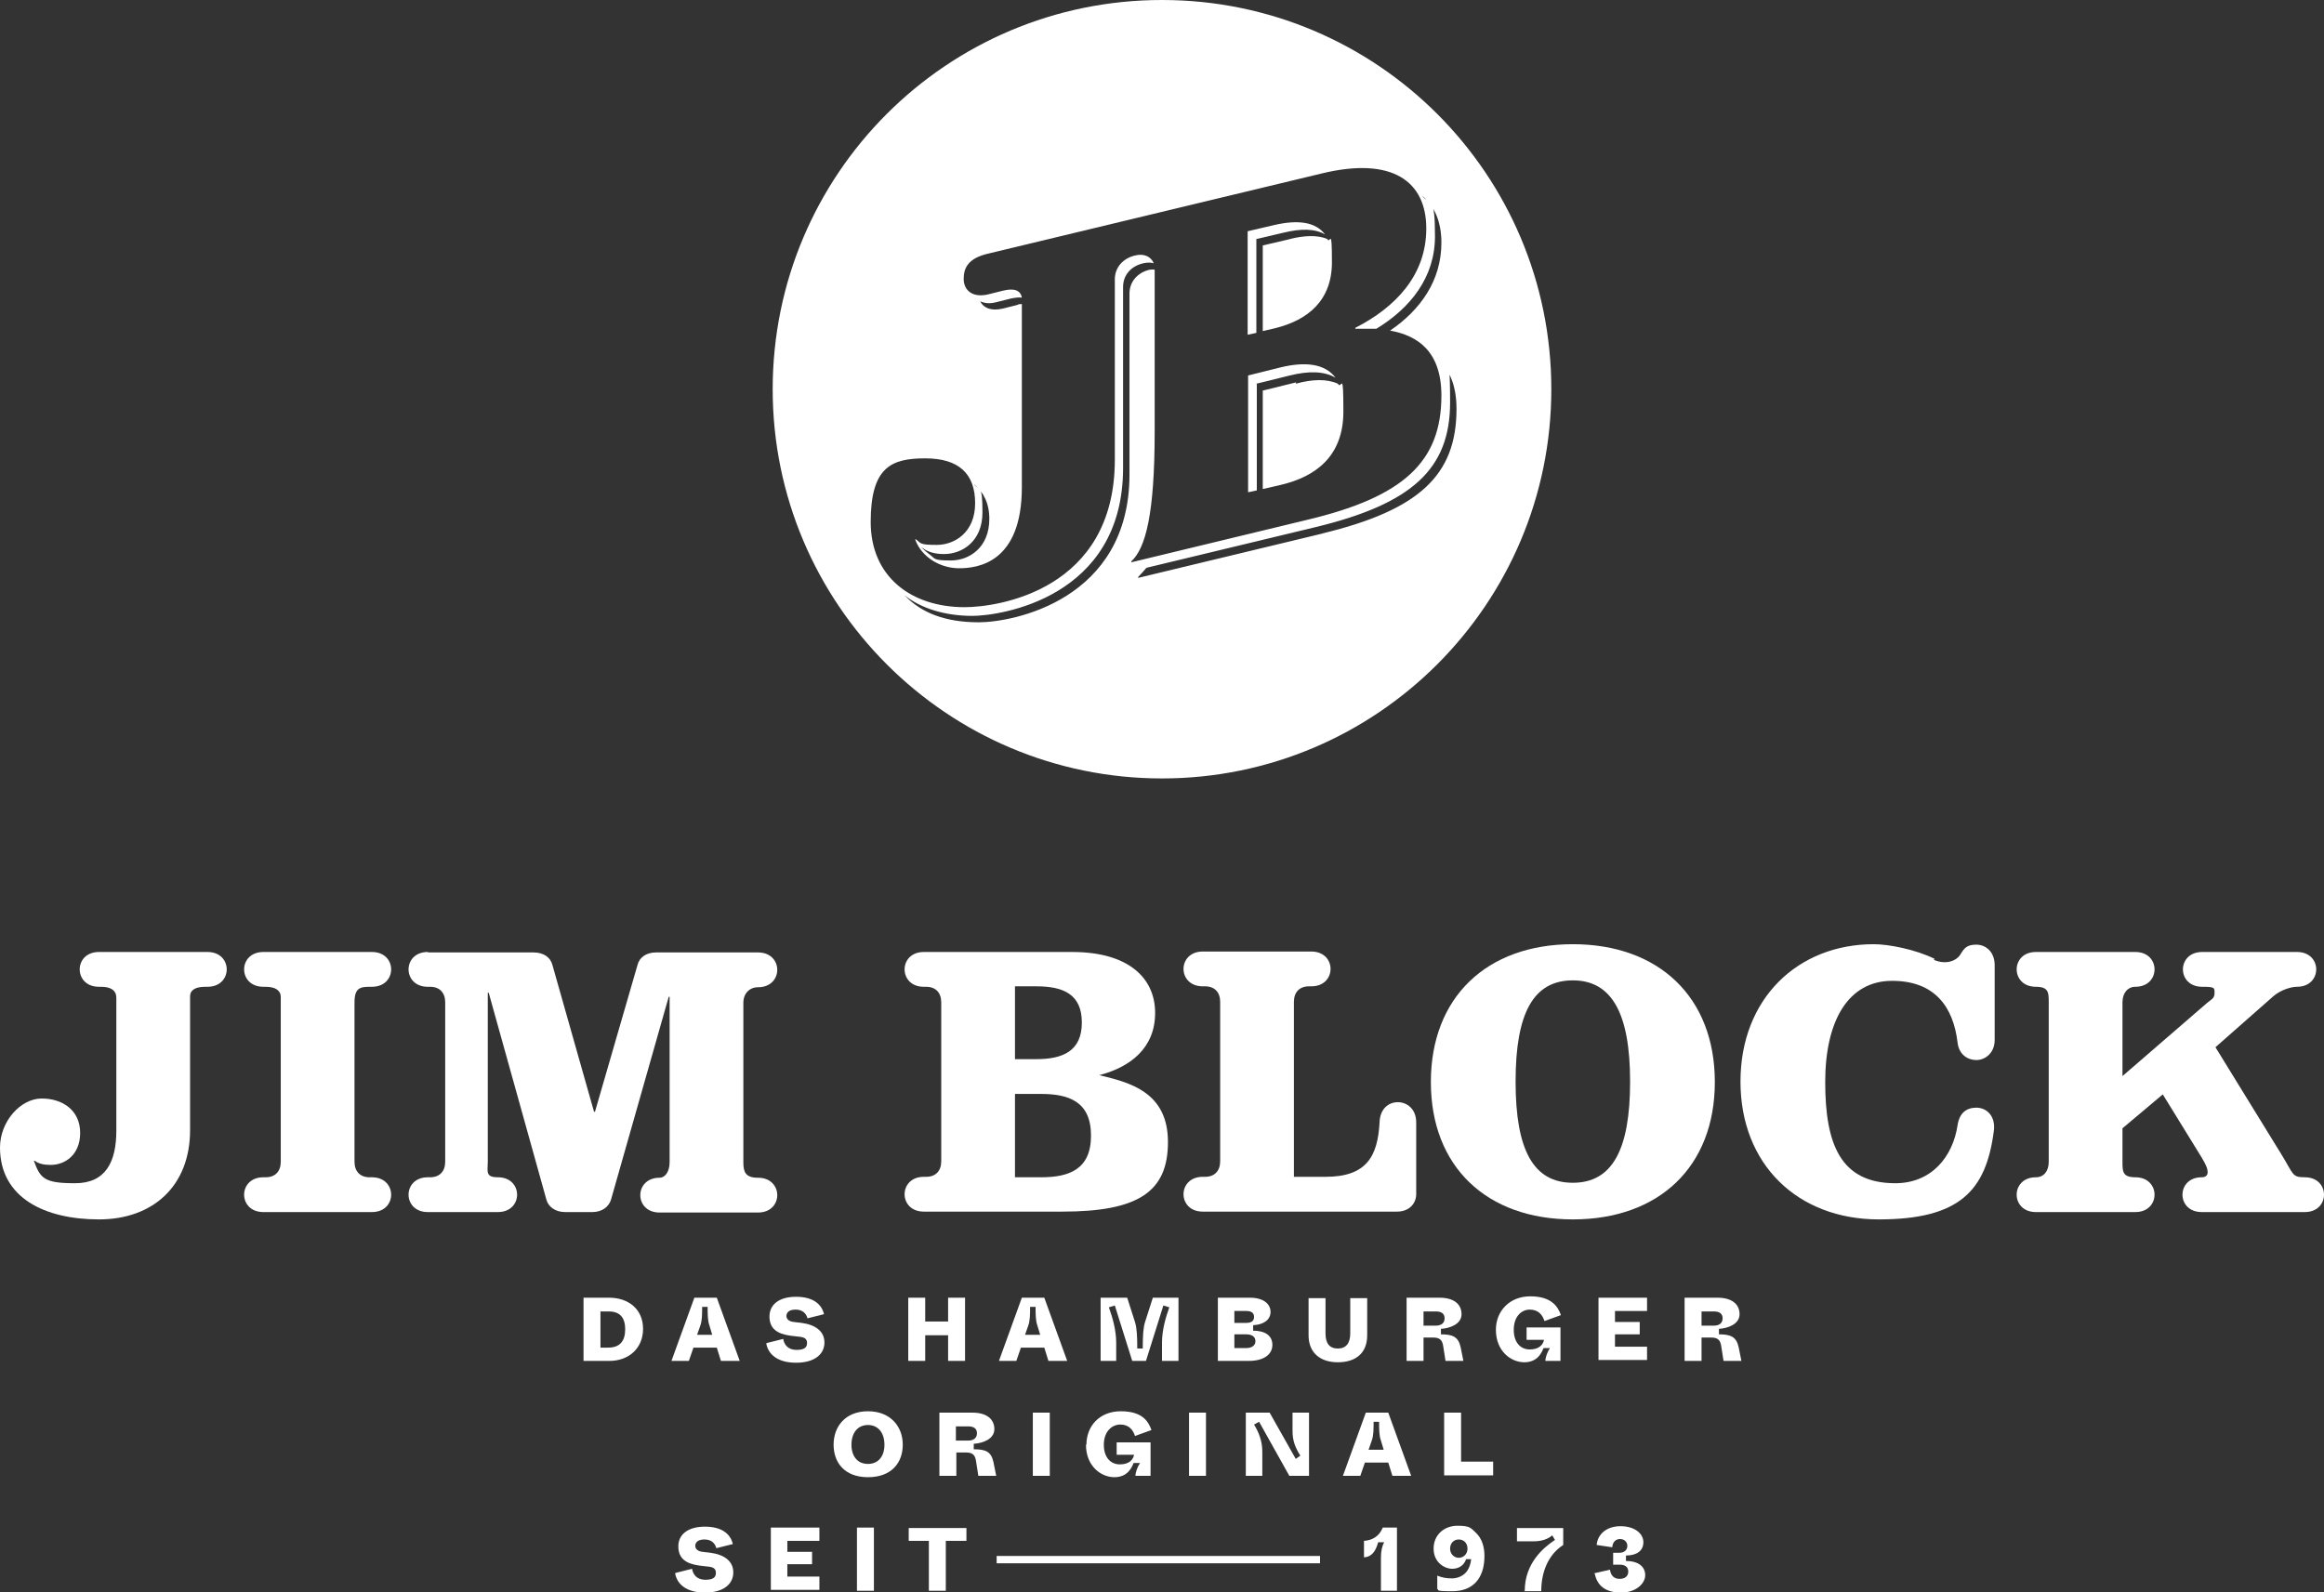 <?xml version="1.0" encoding="utf-8"?>
<svg xmlns="http://www.w3.org/2000/svg" id="Ebene_2" version="1.1" viewBox="0 0 507.4 347.7">
  
  <rect x="0" y="0" width="507.4" height="347.7" fill="#333333" stroke="none"/>
  
  <defs>
    <style>
      .st0 {
        fill-rule: evenodd;
      }

      .st0, .st1 {
        fill: #fff;
      }
    </style>
  </defs>
  <g id="Logo_Icon_Claim_Hamburger">
    <g id="Claim">
      <path class="st1" d="M127.4,297.2v-13.8h5.6c4.2,0,7.4,2.5,7.4,6.8s-3.2,7-7.3,7h-5.7,0ZM131.1,294.3h1.7c2.5,0,3.7-1.4,3.7-4s-1.2-3.9-3.6-3.9h-1.8v7.9Z"/>
      <path class="st1" d="M157.4,297.2l-.9-2.9h-5.1l-1,2.9h-3.8l5-13.8h4.9l5,13.8h-4ZM152.2,291.5h3.3l-.6-2c-.4-1.1-.4-2.5-.4-4.1h-1.2c0,1.6,0,3-.4,4.1l-.7,2Z"/>
      <path class="st1" d="M167.4,293.3l3.6-.9c.2,1.3,1.1,2.4,2.9,2.4s2.3-.6,2.3-1.5-.5-1.3-1.9-1.4l-1.7-.2c-3-.4-4.6-1.6-4.6-4.2s2.1-4.3,5.8-4.3,5.6,1.6,6.1,3.8l-3.6.9c-.3-1.1-1.1-1.9-2.6-1.9s-2,.7-2,1.4.6,1.2,1.6,1.3l1.7.2c3,.4,5,1.8,5,4.3s-2.1,4.4-6.2,4.4-6.1-1.9-6.5-4.2h0Z"/>
      <path class="st1" d="M198.3,297.2v-13.8h3.7v5.2h5v-5.2h3.7v13.8h-3.7v-5.6h-5v5.6h-3.7Z"/>
      <path class="st1" d="M228.9,297.2l-.9-2.9h-5.1l-1,2.9h-3.8l5-13.8h4.9l5,13.8h-4ZM223.8,291.5h3.3l-.6-2c-.4-1.1-.4-2.5-.4-4.1h-1.2c0,1.6,0,3-.4,4.1l-.7,2Z"/>
      <path class="st1" d="M240.3,297.2v-13.8h5.8l1.7,5.3c.4,1.3.5,3,.5,5.8h1.2c0-2.9.1-4.5.5-5.8l1.7-5.3h5.6v13.8h-3.6v-4c0-2.7.8-5.5,1.6-7.7l-1.3-.4-3.8,12.1h-3l-3.8-12.1-1.3.4c.8,2.2,1.6,5,1.6,7.7v4h-3.6,0Z"/>
      <path class="st1" d="M265.9,297.2v-13.8h7c3,0,4.5,1.4,4.5,3.1s-1.5,2.8-3.8,2.9v1.2c2.5,0,4.2,1,4.2,3.1s-1.9,3.5-5.1,3.5h-6.9,0ZM269.5,288.9h2.6c1.1,0,1.7-.4,1.7-1.3s-.6-1.3-1.7-1.3h-2.6v2.6h0ZM269.5,294.4h2.6c1.1,0,2-.5,2-1.5s-.8-1.5-2-1.5h-2.6v3h0Z"/>
      <path class="st1" d="M285.7,291.6v-8.1h3.7v7.7c0,2.2.9,3.3,2.7,3.3s2.7-1.2,2.7-3.3v-7.7h3.7v8.1c0,3.9-2.5,5.9-6.4,5.9s-6.4-2.1-6.4-5.9Z"/>
      <path class="st1" d="M307.1,297.2v-13.8h7.2c3.1,0,4.8,1.4,4.8,3.6s-2.6,3.1-4.5,3.2v1.2c2.5,0,3.8.5,4.3,2.8l.6,3h-3.9l-.5-3.2c-.2-1.4-.8-1.9-2.2-1.9h-2.1v5.1h-3.7,0ZM310.8,289.5h2.7c1.1,0,1.9-.5,1.9-1.6s-.8-1.5-1.9-1.5h-2.7v3.1h0Z"/>
      <path class="st1" d="M326.6,290.4c0-4.1,3-7.3,7.5-7.3s6,2.1,6.7,4.1l-3.6,1.3c-.4-1.3-1.3-2.5-3.2-2.5s-3.5,1.6-3.5,4.4,1.5,4.3,3.5,4.3,2.9-1,3.1-2.1h-3.8v-2.7h7.4v7.3h-3.3c0-.7.4-1.9,1-2.8h-1.4c-.4,1-1.3,3.1-4.2,3.1s-6.2-2.4-6.2-7.1h0Z"/>
      <path class="st1" d="M349,297.2v-13.8h10.6v2.9h-7v2.4h5.4v2.7h-5.4v2.7h7v2.9h-10.6Z"/>
      <path class="st1" d="M367.8,297.2v-13.8h7.2c3.1,0,4.8,1.4,4.8,3.6s-2.6,3.1-4.5,3.2v1.2c2.5,0,3.8.5,4.3,2.8l.6,3h-3.9l-.5-3.2c-.2-1.4-.8-1.9-2.2-1.9h-2.1v5.1h-3.7,0ZM371.5,289.5h2.7c1.1,0,1.9-.5,1.9-1.6s-.8-1.5-1.9-1.5h-2.7v3.1h0Z"/>
      <path class="st1" d="M182,315.5c0-4,2.6-7.3,7.5-7.3s7.6,3.3,7.6,7.3-2.5,7.1-7.6,7.1-7.5-3.2-7.5-7.1ZM193.1,315.5c0-2.5-1.3-4.3-3.6-4.3s-3.6,1.8-3.6,4.3,1.3,4.2,3.6,4.2,3.6-1.7,3.6-4.2Z"/>
      <path class="st1" d="M205.1,322.3v-13.8h7.2c3.1,0,4.8,1.4,4.8,3.6s-2.6,3.1-4.5,3.2v1.2c2.6,0,3.8.5,4.3,2.8l.6,3h-3.9l-.5-3.2c-.2-1.4-.8-1.9-2.2-1.9h-2.1v5.1h-3.7ZM208.7,314.6h2.7c1.1,0,1.9-.5,1.9-1.6s-.8-1.5-1.9-1.5h-2.7v3.1h0Z"/>
      <path class="st1" d="M225.5,322.3v-13.8h3.7v13.8h-3.7Z"/>
      <path class="st1" d="M237.2,315.5c0-4.1,2.9-7.3,7.5-7.3s6,2.1,6.7,4.1l-3.6,1.3c-.4-1.3-1.3-2.5-3.2-2.5s-3.6,1.6-3.6,4.4,1.5,4.3,3.5,4.3,2.9-1,3.1-2.1h-3.8v-2.7h7.4v7.3h-3.3c0-.7.4-1.9,1-2.8h-1.4c-.4,1-1.3,3.1-4.2,3.1s-6.2-2.4-6.2-7.1h0Z"/>
      <path class="st1" d="M259.6,322.3v-13.8h3.7v13.8h-3.7Z"/>
      <path class="st1" d="M272,322.3v-13.8h5.2l5.7,10.1,1-.7c-1.1-1.8-1.7-3.2-1.7-5.4v-4h3.6v13.8h-4.3l-6.6-11.8-1.1.6c.9,1.5,1.8,3.4,1.8,5.9v5.3h-3.6,0Z"/>
      <path class="st1" d="M304,322.3l-.9-2.9h-5.1l-1,2.9h-3.8l5-13.8h4.9l5,13.8h-4ZM298.8,316.6h3.3l-.6-2c-.4-1.1-.4-2.5-.4-4.1h-1.2c0,1.6,0,3-.4,4.1l-.7,2Z"/>
      <path class="st1" d="M315.3,322.3v-13.8h3.7v10.7h7v3h-10.7Z"/>
      <path class="st1" d="M147.5,343.5l3.6-.9c.2,1.3,1.1,2.4,2.9,2.4s2.3-.6,2.3-1.5-.5-1.3-1.9-1.4l-1.7-.2c-3-.4-4.6-1.6-4.6-4.2s2.1-4.3,5.8-4.3,5.6,1.6,6.1,3.8l-3.6.9c-.3-1.1-1.1-1.9-2.6-1.9s-2,.7-2,1.4.6,1.2,1.6,1.3l1.7.2c3,.4,5,1.8,5,4.3s-2.1,4.4-6.2,4.4-6.1-1.9-6.5-4.2h0Z"/>
      <path class="st1" d="M168.3,347.4v-13.8h10.6v2.9h-7v2.4h5.4v2.7h-5.4v2.7h7v2.9h-10.6Z"/>
      <path class="st1" d="M187.1,347.4v-13.8h3.7v13.8h-3.7Z"/>
      <path class="st1" d="M202.8,347.4v-10.9h-4.4v-2.8h12.6v2.8h-4.5v10.9h-3.7Z"/>
      <path class="st1" d="M301.5,347.4v-7.3c0-1.5.3-2.5.7-3.3h-1.3c-.5,1.8-1.3,3.2-3.1,3.3v-3.6c1.7-.1,3.3-.9,4.1-2.9h3.1v13.8h-3.5,0Z"/>
      <path class="st1" d="M313.8,347.1v-3c1,.4,1.9.6,3.2.6s2.6-.6,3.3-1.6c.5-.7.8-1.6.9-2.6h-1.1c-.5,1.4-1.6,2.1-3.1,2.1s-4-1.3-4-4.4,2.4-5,5.2-5,2.9.5,4,1.5c1.4,1.3,1.9,3.2,1.9,5.1,0,5-2.6,7.7-7,7.7s-2.6-.3-3.4-.6h0ZM320.4,338.2c0-1.2-.8-2-1.9-2s-1.9.8-1.9,2,.9,2,1.9,2,1.9-.8,1.9-2Z"/>
      <path class="st1" d="M332.9,347.4c0-6,4.1-9.4,6.3-10.9l.3-.2-.6-1c-.8.7-2.1,1.3-4,1.3h-3.7v-2.9h10.1v3.7c-3.4,2.2-4.8,6.1-4.8,10.1h-3.8,0Z"/>
      <path class="st1" d="M348,343.6l3.5-.8c.2,1.3.9,2,2.1,2s1.9-.6,1.9-1.6-.7-1.5-1.9-1.5h-1.4v-2.6h1.4c1,0,1.7-.6,1.7-1.5s-.7-1.5-1.6-1.5-1.6.6-1.7,1.8l-3.4-.5c.2-2.3,2.1-4.1,5.2-4.1s5,1.6,5,3.5-1.5,2.9-3.8,2.9v1.2c2.8,0,4.2,1.3,4.2,3.1s-2,3.8-5.3,3.8-5.2-1.5-5.7-4.1h0Z"/>
      <rect class="st1" x="217.6" y="339.8" width="70.6" height="1.6"/>
    </g>
    <g id="Logo_type">
      <g>
        <path class="st0" d="M480.8,207.9c-2.8,0-4.2,1.9-4.2,3.8s1.4,3.8,4.2,3.8,2.7.2,2.7,1.4-.8,1.4-1.6,2.1l-18.5,16v-16.1c0-2.1,1.2-3.4,2.8-3.4,2.8,0,4.2-1.9,4.2-3.8s-1.4-3.8-4.2-3.8h-21.7c-2.8,0-4.2,1.9-4.2,3.8s1.4,3.8,4.2,3.8,2.8,1.3,2.8,3.4v34.8c0,2.1-1.1,3.4-2.8,3.4-2.8,0-4.2,1.9-4.2,3.8s1.4,3.8,4.2,3.8h21.7c2.8,0,4.2-1.9,4.2-3.8s-1.4-3.8-4.2-3.8-2.8-1.3-2.8-3.4v-7.3l8.8-7.4,8.5,13.8c.9,1.5,1.3,2.4,1.3,3.2s-.6,1.1-1.3,1.1c-2.8,0-4.2,1.9-4.2,3.8,0,1.9,1.4,3.8,4.2,3.8h22.5c2.8,0,4.2-1.9,4.2-3.8s-1.4-3.8-4.2-3.8-2.4-.6-5.1-5l-14.4-23.4,12.6-11.1c1.6-1.4,3.9-2.1,5.2-2.1,2.8,0,4.2-1.9,4.2-3.8s-1.4-3.8-4.2-3.8h-20.9,0Z"/>
        <path class="st0" d="M422.4,209.4c-4.3-2.1-10.1-3.2-13.3-3.2-16.6,0-29.1,11.9-29.1,30s12.5,30.1,30.2,30.1,23.4-6.3,25.1-19.2c.5-3.4-1.6-5.2-3.8-5.2s-3.7,1.2-4.1,3.8c-1,6.8-5.6,12.7-13.6,12.7-12,0-15.3-8.6-15.3-22.1s5.1-22.1,14.6-22.1,13.4,5.9,14.3,13.5c.3,2.6,2.2,3.8,4.1,3.8s4-1.5,4-4.4v-16.3c0-3-2-4.5-4-4.5s-2.6.7-3.4,2c-.8,1.5-3.2,2.5-5.9,1.3h0Z"/>
        <path class="st0" d="M343.4,214.1c8.5,0,12.5,7.2,12.5,22.1s-3.9,22.1-12.5,22.1-12.5-7.1-12.5-22.1,3.9-22.1,12.5-22.1h0ZM343.4,206.2c-18.8,0-31,11.6-31,30.1s12.2,30,31,30,31-11.5,31-30-12.2-30.1-31-30.1h0Z"/>
        <path class="st0" d="M309.2,260.8v-15.7c0-2.9-2-4.4-4-4.4s-3.9,1.4-4,4.4c-.4,7.4-2.8,11.9-11.8,11.9h-6.9v-38.2c0-2.1,1.2-3.4,3.3-3.4h.5c2.8,0,4.2-1.9,4.2-3.8,0-1.9-1.4-3.8-4.2-3.8h-23.7c-2.8,0-4.2,1.9-4.2,3.8,0,1.9,1.4,3.8,4.2,3.8h.5c2.1,0,3.3,1.3,3.3,3.4v34.8c0,2.1-1.2,3.4-3.3,3.4h-.5c-2.8,0-4.2,1.9-4.2,3.8s1.4,3.8,4.2,3.8h42.4c2.8,0,4.2-1.9,4.2-3.8Z"/>
        <path class="st0" d="M221.6,215.4h4.7c5.8,0,9.9,1.7,9.9,7.9s-4.1,8-9.9,8h-4.7v-16h0ZM205.5,253.6c0,2.1-1.2,3.4-3.3,3.4h-.5c-2.8,0-4.2,1.9-4.2,3.8s1.4,3.8,4.2,3.8h30.2c16.6,0,23.1-4.3,23.1-15.2s-8.3-13-15-14.6c6.9-1.8,12.2-6,12.2-13.6s-5.8-13.3-18.1-13.3h-32.4c-2.8,0-4.2,1.9-4.2,3.8s1.4,3.8,4.2,3.8h.5c2.1,0,3.3,1.3,3.3,3.4v34.8h0ZM221.6,238.9h5.7c6.1,0,10.9,1.7,10.9,9.1s-4.8,9.1-10.9,9.1h-5.7v-18.1Z"/>
        <path class="st0" d="M93.4,207.9c-2.8,0-4.2,1.9-4.2,3.8,0,1.9,1.4,3.8,4.2,3.8h.5c2.1,0,3.3,1.3,3.3,3.4v34.8c0,2.1-1.2,3.4-3.3,3.4h-.5c-2.8,0-4.2,1.9-4.2,3.8s1.4,3.8,4.2,3.8h15.3c2.8,0,4.2-1.9,4.2-3.8s-1.4-3.8-4.2-3.8-2.2-1.3-2.2-3.4v-36.9h.2l12.6,45.2c.4,1.5,1.9,2.7,4.1,2.7h5.9c2.1,0,3.6-1.1,4.1-2.7l12.6-44.3h.2v36.1c0,2.1-1,3.4-2.2,3.4-2.8,0-4.2,1.9-4.2,3.8,0,1.9,1.4,3.8,4.2,3.8h21.5c2.8,0,4.2-1.9,4.2-3.8s-1.4-3.8-4.2-3.8-3.2-1.3-3.2-3.4v-34.8c0-2.1,1.4-3.4,3.2-3.4,2.8,0,4.2-1.9,4.2-3.8s-1.4-3.8-4.2-3.8h-22.3c-2.1,0-3.6,1.1-4,2.7l-9.3,32.1h-.2l-9.1-32.1c-.4-1.6-1.9-2.7-4.1-2.7h-23,0Z"/>
        <path class="st0" d="M81.2,207.9h-23.7c-2.8,0-4.2,1.9-4.2,3.8s1.4,3.8,4.2,3.8h.5c2.1,0,3.3.8,3.3,2.2v36c0,2.1-1.2,3.4-3.3,3.4h-.5c-2.8,0-4.2,1.9-4.2,3.8s1.4,3.8,4.2,3.8h23.7c2.8,0,4.2-1.9,4.2-3.8,0-1.9-1.4-3.8-4.2-3.8h-.5c-2.1,0-3.3-1.3-3.3-3.4v-34.8c0-3.1,1.2-3.4,3.3-3.4h.5c2.8,0,4.2-1.9,4.2-3.8,0-1.9-1.4-3.8-4.2-3.8h0Z"/>
        <path class="st0" d="M21.6,207.9c-2.8,0-4.2,1.9-4.2,3.8s1.4,3.8,4.2,3.8h.5c2.1,0,3.3.8,3.3,2.4v29c0,6.8-2.3,11.5-9,11.5s-7.6-1-9-4.9h.2c.9.7,2.1.9,3.5.9,3,0,6.4-2.1,6.4-7s-3.8-7.5-8.4-7.5S0,244.9,0,250.6C0,261.6,9.8,266.3,21.6,266.3s19.9-7.3,19.9-19.5v-29.2c0-1.4,1.2-2.1,3.3-2.1h.5c2.8,0,4.2-1.9,4.2-3.8s-1.4-3.8-4.2-3.8h-23.7Z"/>
      </g>
    </g>
    <g>
      <path class="st1" d="M274.3,83.8l7.3-1.8c4-1,7.5-1,10,.5-2.4-3.2-6.8-3.5-11.9-2.3l-7.2,1.8v25.5l1.9-.4v-23.2h0Z"/>
      <path class="st1" d="M281.7,52.2l-6,1.4v18.7l2.6-.6c7.4-1.8,12.5-6.2,12.5-14.4s-.4-3.8-1-5.1c-2.1-.9-5-.8-8.2,0h0Z"/>
      <path class="st1" d="M253.7,0c-47,0-85,38.1-85,85s38.1,85,85,85,85-38.1,85-85S300.7,0,253.7,0ZM252.1,58.9h0c-.4-.1-.7,0-1.1,0-2.6.6-4.4,2.6-4.4,5.2v39.5c0,27.5-25.5,32.3-32.9,32.3s-12.6-2.1-16.2-5.9c3.6,2.9,8.9,4.5,14.8,4.5s32.9-3.8,32.9-32.3v-39.5c0-2.7,1.8-4.6,4.4-5.2.9-.2,1.6-.2,2.3,0-.6-1.5-2.2-2.2-4.1-1.7-2.6.6-4.4,2.6-4.4,5.2v39.4c0,28.5-25.5,32.2-32.8,32.2-11.6,0-20.5-6.6-20.5-18.6s4.5-13.9,11.9-13.9,10.9,3.4,10.9,9.8-4.5,9.1-8.4,9.1-3.4-.4-4.5-1.2h-.2c1.4,3.9,5.5,6.3,9.6,6.3s13.7-1.2,13.7-17.7v-40c-.3,0-.7,0-1,.2l-3.2.8c-2.6.6-4.2-.2-4.9-1.6.9.4,2,.6,3.5.2l3.2-.8c1-.2,1.8-.3,2.4-.2-.3-1.7-1.8-2.1-4.2-1.5l-3.2.8c-3.5.8-5.3-1-5.3-3.4s1-4.5,5.3-5.5l72.8-17.5c15.6-3.8,22.9,1.8,22.9,12s-6.7,17.2-15.5,21.7v.2c1.5,0,3.1,0,4.6,0,7.4-4.5,12.8-11.2,12.8-20.2s-1-6.6-2.9-8.9c2.9,2.3,4.3,5.9,4.3,10.3,0,8.3-4.6,14.7-11.2,19.2,6.1,1.1,11.2,4.6,11.2,14.2,0,14.4-8.2,22.1-29.2,27.1l-38.5,9.3v-.2c3.1-2.9,5.1-10.2,5.1-28.4v-35h0ZM212.6,105.7c2.1,1.7,3.4,4.2,3.4,7.6,0,6.4-4.5,9.1-8.4,9.1s-3.4-.4-4.5-1.2c0,0-.8-.6-2-1.7l.5.3c1.1.8,2.7,1.2,4.5,1.2,3.9,0,8.4-2.7,8.4-9.1s-.7-4.6-1.9-6.2h0ZM288.8,116.5l-40.3,9.7v-.2c.6-.6,1.2-1.3,1.8-2l37-8.9c21-5.1,29.3-12.7,29.3-27.2s-1.1-7.6-3-9.8c2.6,2.2,4.4,5.7,4.4,11.2,0,14.5-8.2,22.1-29.3,27.2h0Z"/>
      <path class="st1" d="M283,83.5l-7.3,1.8v21.5l3.9-.9c7.7-1.8,13.7-6.3,13.7-16s-.4-4.6-1.2-6.1c-2.4-1.1-5.6-1-9.2,0h0Z"/>
      <path class="st1" d="M274.3,52.2l6-1.4c3.7-.9,6.8-.9,9,.4-2.1-2.8-6-3.2-10.9-2.1l-6,1.4v22.6l1.9-.4v-20.5Z"/>
    </g>
  </g>
</svg>